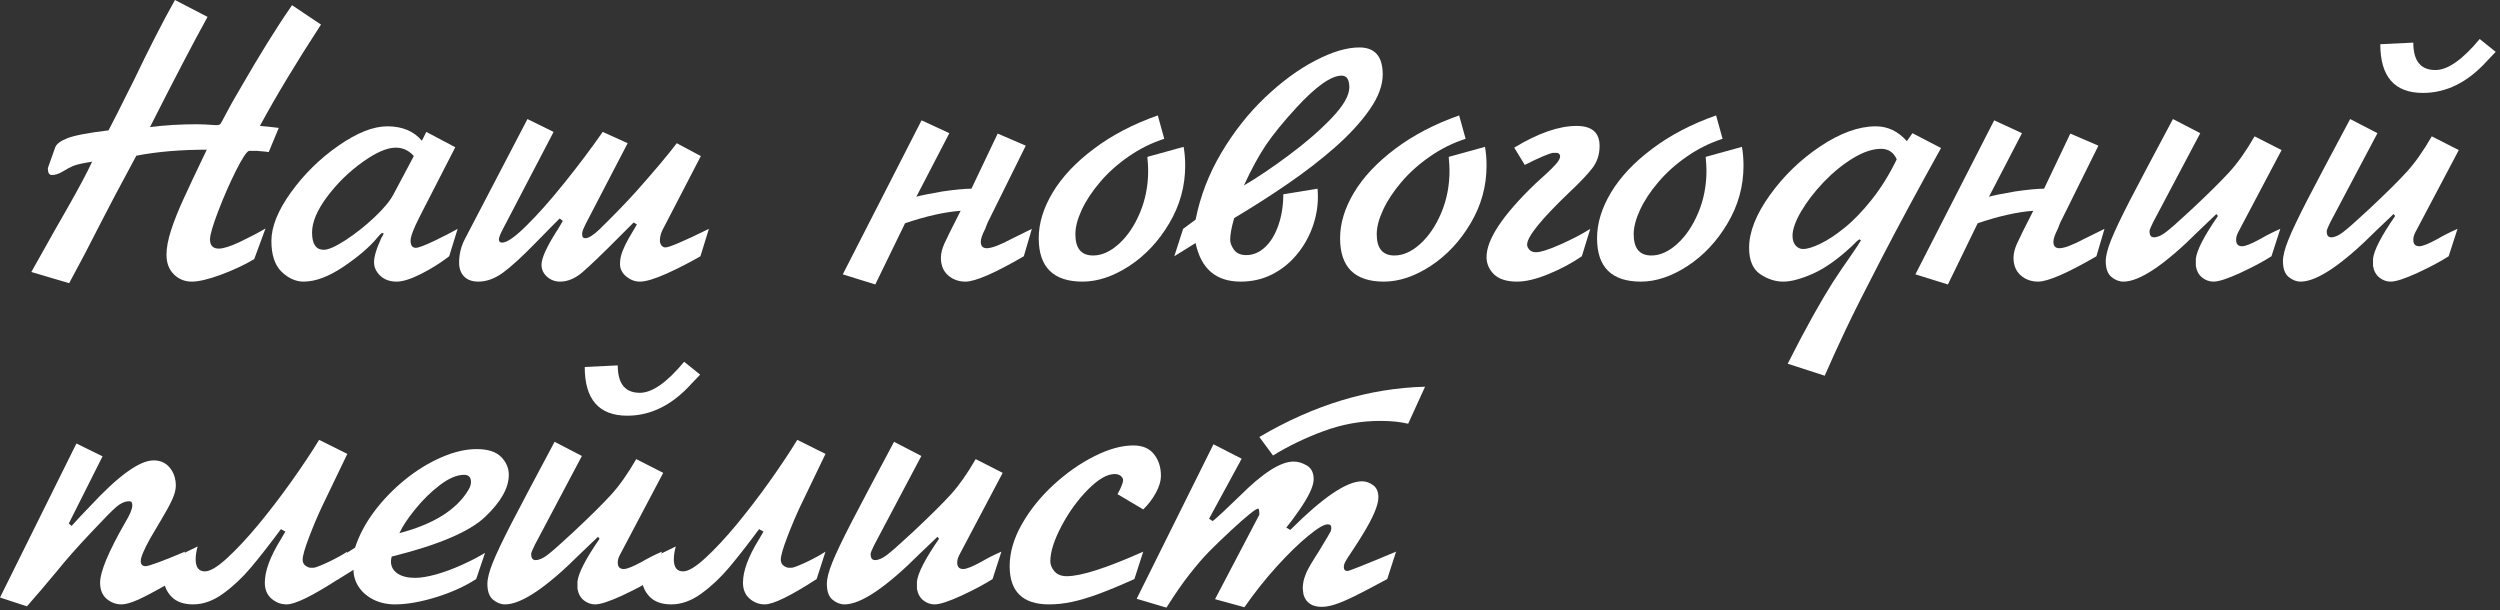 <?xml version="1.0" encoding="UTF-8"?> <svg xmlns="http://www.w3.org/2000/svg" width="426" height="104" viewBox="0 0 426 104" fill="none"><rect x="0" y="0" width="426" height="104" fill="#333333" stroke="none"/><path d="M45.242 38.932L43.317 44.154C41.666 45.136 39.774 46.023 37.643 46.815C35.512 47.596 33.86 47.987 32.688 47.987C31.483 47.987 30.462 47.574 29.626 46.748C28.789 45.922 28.37 44.807 28.37 43.401C28.37 42.229 28.627 40.851 29.14 39.266C29.654 37.682 30.351 35.925 31.232 33.994C32.114 32.053 33.447 29.224 35.233 25.508C30.758 25.508 26.758 25.848 23.232 26.529C20.364 31.84 18.378 35.59 17.273 37.777C15.32 41.638 13.491 45.13 11.783 48.255L5.339 46.346C8.441 40.801 10.455 37.236 11.382 35.651C13.412 32.092 14.852 29.391 15.7 27.55C14.071 27.807 12.983 28.052 12.436 28.287C11.9 28.521 11.309 28.839 10.662 29.241C10.015 29.631 9.407 29.826 8.837 29.826C8.38 29.826 8.151 29.436 8.151 28.655L9.39 25.157C9.591 24.554 10.288 24.018 11.482 23.55C12.676 23.081 15.014 22.635 18.495 22.211C18.941 21.363 19.46 20.353 20.052 19.181C20.643 18.01 21.14 17.017 21.541 16.202C21.954 15.387 22.384 14.534 22.83 13.641C25.363 8.341 27.69 3.794 29.81 0L35.367 2.879C32.923 7.298 29.654 13.557 25.558 21.659C28.047 21.335 30.725 21.173 33.592 21.173C34.306 21.173 35.378 21.223 36.806 21.324C37.185 21.324 37.431 21.262 37.542 21.14C37.654 21.006 38.011 20.358 38.614 19.198C39.216 18.038 39.964 16.71 40.856 15.214C44.204 9.39 47.172 4.614 49.761 0.887L54.699 4.184C50.503 10.623 47.033 16.381 44.288 21.458C44.946 21.502 46.017 21.614 47.501 21.792L45.794 25.91C45.649 25.876 44.985 25.809 43.802 25.709H42.43C42.028 25.82 41.286 26.948 40.204 29.09C39.133 31.232 38.128 33.525 37.191 35.969C36.254 38.413 35.785 40.02 35.785 40.79C35.785 41.838 36.287 42.363 37.291 42.363C38.072 42.363 39.289 41.972 40.94 41.191C42.603 40.399 44.037 39.646 45.242 38.932Z" fill="white"></path><path d="M72.641 22.479L77.579 25.09L71.537 36.873C70.488 38.915 69.963 40.287 69.963 40.99C69.963 41.816 70.259 42.229 70.85 42.229C71.297 42.229 72.34 41.838 73.98 41.057C75.632 40.265 76.965 39.579 77.981 38.999L76.541 43.668C75.146 44.751 73.567 45.744 71.804 46.648C70.052 47.54 68.641 47.987 67.57 47.987C66.432 47.987 65.505 47.652 64.791 46.983C64.088 46.302 63.737 45.538 63.737 44.689C63.737 44.232 63.815 43.73 63.971 43.183C64.138 42.625 64.289 42.184 64.423 41.861C64.557 41.526 64.736 41.102 64.959 40.589C65.171 40.254 65.31 39.975 65.377 39.752L65.093 39.685C64.869 39.841 64.596 40.12 64.272 40.522C63.023 42.05 61.126 43.68 58.582 45.409C56.049 47.127 53.767 47.987 51.736 47.987C50.408 47.987 49.158 47.429 47.987 46.313C46.826 45.186 46.246 43.434 46.246 41.057C46.246 38.625 47.362 35.858 49.593 32.755C51.836 29.654 54.531 27.009 57.678 24.822C60.836 22.624 63.608 21.525 65.996 21.525C68.552 21.525 70.516 22.345 71.888 23.985L72.641 22.479ZM67.017 33.174L70.516 26.596C69.679 25.636 68.652 25.157 67.436 25.157C65.952 25.157 64.066 25.977 61.779 27.617C59.491 29.246 57.483 31.21 55.753 33.509C54.035 35.807 53.175 37.844 53.175 39.618C53.175 41.582 53.839 42.564 55.167 42.564C55.959 42.564 57.204 42.011 58.9 40.907C60.596 39.802 62.23 38.508 63.804 37.024C65.377 35.539 66.448 34.256 67.017 33.174Z" fill="white"></path><path d="M89.881 20.286L94.333 22.479L85.563 39.283C85.194 40.02 85.01 40.522 85.01 40.79C85.01 41.158 85.194 41.342 85.563 41.342C86.377 41.342 87.75 40.388 89.68 38.48C91.622 36.572 93.775 34.145 96.141 31.199C98.518 28.253 100.705 25.346 102.702 22.479L106.953 24.403L99.823 38.111C99.466 38.803 99.26 39.328 99.204 39.685V40.036C99.204 40.405 99.388 40.589 99.756 40.589C100.281 40.589 101.056 40.109 102.083 39.149C104.694 36.594 106.842 34.373 108.527 32.488C111.606 29.017 113.872 26.323 115.322 24.403L119.423 26.596L113.129 38.731C112.672 39.512 112.443 40.265 112.443 40.99C112.443 41.303 112.533 41.576 112.711 41.81C112.89 42.045 113.118 42.162 113.397 42.162C114.033 42.162 116.499 41.108 120.795 38.999L119.356 43.668C117.604 44.684 115.702 45.66 113.648 46.597C111.595 47.524 110.05 47.987 109.012 47.987C108.197 47.987 107.433 47.697 106.719 47.116C106.005 46.525 105.648 45.811 105.648 44.974C105.648 44.26 105.787 43.546 106.066 42.831C106.345 42.106 106.702 41.364 107.137 40.605C107.584 39.847 108.047 39.06 108.527 38.245L107.974 37.911C107.729 38.156 107.455 38.43 107.154 38.731C106.864 39.021 106.546 39.339 106.2 39.685C102.797 43.111 100.47 45.353 99.221 46.413C97.982 47.462 96.721 47.987 95.438 47.987C94.579 47.987 93.837 47.708 93.212 47.15C92.587 46.592 92.274 45.911 92.274 45.108C92.274 44.026 93.1 42.173 94.752 39.551C94.874 39.35 95.019 39.121 95.187 38.865C95.354 38.597 95.594 38.19 95.906 37.643L95.371 37.224C95.192 37.403 94.986 37.609 94.752 37.844C94.528 38.067 94.277 38.318 93.998 38.597C92.95 39.646 92.102 40.511 91.454 41.191C88.988 43.724 87.058 45.493 85.663 46.497C84.279 47.49 82.896 47.987 81.512 47.987C80.463 47.987 79.654 47.697 79.085 47.116C78.516 46.525 78.232 45.738 78.232 44.756C78.232 43.295 78.572 41.928 79.253 40.656L89.881 20.286Z" fill="white"></path><path d="M157.032 20.504L161.769 22.696L156.145 33.525C156.792 33.325 158.276 33.023 160.597 32.622C162.784 32.309 164.43 32.153 165.535 32.153L170.004 22.763L174.791 24.822L168.481 37.559C168.403 37.682 168.291 37.927 168.146 38.296C168.012 38.664 167.923 38.898 167.878 38.999C167.376 39.969 167.125 40.7 167.125 41.191C167.125 41.928 167.465 42.296 168.146 42.296C168.994 42.296 170.478 41.727 172.598 40.589C172.799 40.488 173.876 39.958 175.829 38.999L174.456 43.668C169.502 46.547 166.188 47.987 164.514 47.987C163.353 47.987 162.366 47.63 161.551 46.916C160.737 46.19 160.33 45.197 160.33 43.936C160.33 43.2 160.525 42.396 160.915 41.526C161.306 40.645 162.232 38.776 163.694 35.919C160.96 36.12 157.802 36.828 154.22 38.045L149.149 48.472L143.609 46.748L157.032 20.504Z" fill="white"></path><path d="M197.286 19.667L198.391 23.65C196.215 24.353 194.184 25.363 192.298 26.68C190.413 27.985 188.795 29.436 187.444 31.032C186.094 32.616 185.057 34.189 184.331 35.752C183.606 37.314 183.243 38.697 183.243 39.903C183.243 42.324 184.248 43.535 186.256 43.535C187.729 43.535 189.191 42.882 190.641 41.576C192.103 40.26 193.303 38.491 194.24 36.27C195.177 34.039 195.646 31.64 195.646 29.073C195.646 28.515 195.601 27.734 195.512 26.73L201.688 25.023C201.867 25.994 201.956 27.065 201.956 28.236C201.956 31.729 201.052 34.998 199.244 38.045C197.448 41.091 195.183 43.512 192.449 45.309C189.715 47.094 187.054 47.987 184.465 47.987C179.489 47.987 177 45.521 177 40.589C177 38.045 177.792 35.45 179.377 32.806C180.973 30.15 183.31 27.667 186.39 25.358C189.47 23.037 193.102 21.14 197.286 19.667Z" fill="white"></path><path d="M201.604 38.999L203.73 37.425C204.522 33.431 205.984 29.637 208.115 26.044C210.247 22.451 212.729 19.304 215.564 16.604C218.409 13.903 221.26 11.811 224.117 10.327C226.984 8.832 229.489 8.084 231.632 8.084C234.287 8.084 235.615 9.619 235.615 12.687C235.615 14.528 234.89 16.498 233.439 18.596C231.989 20.693 230.053 22.819 227.631 24.973C225.21 27.115 222.504 29.213 219.514 31.266C216.534 33.319 213.466 35.283 210.308 37.157C209.851 38.72 209.622 39.953 209.622 40.856C209.622 41.381 209.839 41.95 210.275 42.564C210.71 43.166 211.407 43.468 212.367 43.468C213.505 43.468 214.548 43.038 215.497 42.179C216.456 41.32 217.221 40.098 217.79 38.513C218.37 36.918 218.666 35.115 218.677 33.107L224.502 32.153C224.546 32.465 224.568 32.923 224.568 33.525C224.568 35.311 224.25 37.068 223.614 38.798C222.978 40.527 222.063 42.095 220.869 43.501C219.687 44.896 218.292 45.995 216.685 46.798C215.089 47.591 213.332 47.987 211.413 47.987C207.206 47.987 204.645 45.794 203.73 41.409L200.098 43.668L201.604 38.999ZM211.965 31.601C214.219 30.284 216.763 28.571 219.597 26.462C222.443 24.353 224.875 22.244 226.895 20.135C228.915 18.026 229.925 16.274 229.925 14.88C229.925 13.552 229.489 12.888 228.619 12.888C226.822 12.888 224.239 14.718 220.869 18.378C218.66 20.788 216.947 22.892 215.731 24.688C214.515 26.485 213.259 28.789 211.965 31.601Z" fill="white"></path><path d="M248.637 19.667L249.742 23.65C247.566 24.353 245.535 25.363 243.649 26.68C241.764 27.985 240.146 29.436 238.795 31.032C237.445 32.616 236.408 34.189 235.682 35.752C234.957 37.314 234.594 38.697 234.594 39.903C234.594 42.324 235.599 43.535 237.607 43.535C239.08 43.535 240.542 42.882 241.992 41.576C243.454 40.26 244.654 38.491 245.591 36.27C246.528 34.039 246.997 31.64 246.997 29.073C246.997 28.515 246.952 27.734 246.863 26.73L253.039 25.023C253.218 25.994 253.307 27.065 253.307 28.236C253.307 31.729 252.403 34.998 250.595 38.045C248.799 41.091 246.534 43.512 243.8 45.309C241.066 47.094 238.405 47.987 235.816 47.987C230.84 47.987 228.351 45.521 228.351 40.589C228.351 38.045 229.143 35.45 230.728 32.806C232.324 30.15 234.661 27.667 237.741 25.358C240.821 23.037 244.453 21.14 248.637 19.667Z" fill="white"></path><path d="M259.818 28.102L258.027 25.157C262.089 22.691 265.631 21.458 268.655 21.458C271.266 21.458 272.572 22.601 272.572 24.889C272.572 26.351 272.142 27.628 271.283 28.722C270.435 29.804 269.124 31.177 267.35 32.839C262.596 37.392 260.22 40.338 260.22 41.677C260.22 41.978 260.354 42.274 260.621 42.564C260.889 42.843 261.257 42.982 261.726 42.982C262.518 42.982 263.919 42.536 265.927 41.643C267.947 40.739 269.632 39.858 270.982 38.999L269.542 43.668C267.891 44.807 266.016 45.811 263.919 46.681C261.821 47.551 260.019 47.987 258.512 47.987C256.749 47.987 255.438 47.574 254.579 46.748C253.731 45.911 253.307 44.929 253.307 43.802C253.307 40.801 256.069 36.644 261.592 31.333C262.273 30.708 262.909 30.128 263.5 29.592C264.103 29.045 264.644 28.504 265.124 27.968C265.604 27.422 265.843 26.987 265.843 26.663C265.843 26.351 265.687 26.144 265.375 26.044H264.622C263.885 26.178 262.284 26.864 259.818 28.102Z" fill="white"></path><path d="M292.423 19.667L293.527 23.65C291.352 24.353 289.321 25.363 287.435 26.68C285.549 27.985 283.931 29.436 282.581 31.032C281.231 32.616 280.193 34.189 279.468 35.752C278.743 37.314 278.38 38.697 278.38 39.903C278.38 42.324 279.384 43.535 281.393 43.535C282.866 43.535 284.327 42.882 285.778 41.576C287.24 40.26 288.439 38.491 289.376 36.27C290.314 34.039 290.782 31.64 290.782 29.073C290.782 28.515 290.738 27.734 290.649 26.73L296.825 25.023C297.003 25.994 297.093 27.065 297.093 28.236C297.093 31.729 296.189 34.998 294.381 38.045C292.585 41.091 290.319 43.512 287.586 45.309C284.852 47.094 282.19 47.987 279.602 47.987C274.625 47.987 272.137 45.521 272.137 40.589C272.137 38.045 272.929 35.45 274.513 32.806C276.109 30.15 278.447 27.667 281.527 25.358C284.606 23.037 288.238 21.14 292.423 19.667Z" fill="white"></path><path d="M325.881 22.696L330.752 25.224C326.925 32.108 323.594 38.285 320.76 43.752C317.925 49.209 315.833 53.365 314.483 56.222C313.133 59.078 311.95 61.678 310.935 64.021L304.624 61.979C306.175 58.911 307.604 56.205 308.909 53.862C310.215 51.529 311.342 49.621 312.29 48.137C313.25 46.653 314.304 45.097 315.454 43.468C316.369 42.151 316.921 41.303 317.111 40.923L316.826 40.79C316.592 40.923 316.162 41.314 315.537 41.961C313.138 44.193 310.923 45.755 308.893 46.648C306.873 47.54 305.199 47.987 303.871 47.987C302.51 47.987 301.199 47.563 299.938 46.715C298.677 45.855 298.047 44.36 298.047 42.229C298.047 39.529 299.224 36.538 301.578 33.258C303.933 29.966 306.806 27.188 310.198 24.922C313.601 22.657 316.748 21.525 319.638 21.525C321.68 21.525 323.443 22.367 324.927 24.052L325.881 22.696ZM323.203 27.148C322.668 25.954 321.781 25.358 320.542 25.358C319.102 25.358 317.501 25.893 315.738 26.964C313.986 28.035 312.324 29.391 310.75 31.032C309.188 32.672 307.911 34.334 306.918 36.019C305.936 37.704 305.445 39.088 305.445 40.17C305.445 40.884 305.623 41.442 305.98 41.844C306.337 42.235 306.756 42.43 307.236 42.43C307.961 42.43 308.948 42.129 310.198 41.526C311.459 40.923 312.843 40.008 314.349 38.781C315.867 37.554 317.412 35.947 318.985 33.961C320.559 31.974 321.965 29.704 323.203 27.148Z" fill="white"></path><path d="M339.807 20.504L344.544 22.696L338.92 33.525C339.567 33.325 341.051 33.023 343.372 32.622C345.559 32.309 347.205 32.153 348.31 32.153L352.779 22.763L357.566 24.822L351.255 37.559C351.177 37.682 351.066 37.927 350.921 38.296C350.787 38.664 350.698 38.898 350.653 38.999C350.151 39.969 349.9 40.7 349.9 41.191C349.9 41.928 350.24 42.296 350.921 42.296C351.769 42.296 353.253 41.727 355.373 40.589C355.574 40.488 356.651 39.958 358.603 38.999L357.231 43.668C352.276 46.547 348.962 47.987 347.289 47.987C346.128 47.987 345.141 47.63 344.326 46.916C343.512 46.19 343.104 45.197 343.104 43.936C343.104 43.2 343.3 42.396 343.69 41.526C344.081 40.645 345.007 38.776 346.469 35.919C343.735 36.12 340.577 36.828 336.995 38.045L331.924 48.472L326.383 46.748L339.807 20.504Z" fill="white"></path><path d="M384.178 23.232L388.781 25.575L381.433 39.484C381.166 39.975 381.032 40.432 381.032 40.856C381.032 41.593 381.372 41.961 382.053 41.961C382.611 41.961 383.643 41.548 385.149 40.723C386.198 40.109 387.336 39.534 388.564 38.999L387.057 43.668C385.685 44.55 383.916 45.493 381.751 46.497C379.587 47.49 378.064 47.987 377.182 47.987C376.479 47.987 375.837 47.758 375.257 47.3C374.677 46.843 374.314 46.179 374.169 45.309V44.087C374.337 42.625 375.592 40.198 377.935 36.806L377.667 36.471C377.533 36.583 376.552 37.52 374.722 39.283C368.919 45.086 364.623 47.987 361.834 47.987C361.108 47.987 360.422 47.719 359.775 47.183C359.139 46.648 358.821 45.749 358.821 44.489C358.821 43.607 359.122 42.413 359.725 40.907C360.327 39.389 361.415 37.102 362.988 34.044C364.573 30.987 367 26.401 370.269 20.286L374.922 22.696L366.905 37.844C366.515 38.647 366.308 39.127 366.286 39.283V39.618C366.33 40.165 366.582 40.438 367.039 40.438C367.608 40.438 368.272 40.154 369.031 39.584C369.801 39.004 371.285 37.693 373.483 35.651C376.328 32.984 378.471 30.864 379.91 29.291C381.35 27.706 382.772 25.687 384.178 23.232Z" fill="white"></path><path d="M414.373 23.232L418.976 25.575L411.628 39.484C411.36 39.975 411.226 40.432 411.226 40.856C411.226 41.593 411.567 41.961 412.247 41.961C412.805 41.961 413.837 41.548 415.344 40.723C416.393 40.109 417.531 39.534 418.758 38.999L417.252 43.668C415.879 44.55 414.111 45.493 411.946 46.497C409.781 47.49 408.258 47.987 407.377 47.987C406.674 47.987 406.032 47.758 405.452 47.3C404.872 46.843 404.509 46.179 404.364 45.309V44.087C404.531 42.625 405.787 40.198 408.13 36.806L407.862 36.471C407.728 36.583 406.746 37.52 404.916 39.283C399.114 45.086 394.818 47.987 392.028 47.987C391.303 47.987 390.617 47.719 389.97 47.183C389.333 46.648 389.015 45.749 389.015 44.489C389.015 43.607 389.317 42.413 389.919 40.907C390.522 39.389 391.61 37.102 393.183 34.044C394.768 30.987 397.195 26.401 400.464 20.286L405.117 22.696L397.1 37.844C396.709 38.647 396.503 39.127 396.48 39.283V39.618C396.525 40.165 396.776 40.438 397.234 40.438C397.803 40.438 398.467 40.154 399.225 39.584C399.995 39.004 401.479 37.693 403.678 35.651C406.523 32.984 408.665 30.864 410.105 29.291C411.544 27.706 412.967 25.687 414.373 23.232ZM405.602 7.532L411.226 7.264C411.226 10.377 412.482 11.934 414.992 11.934C417.101 11.934 419.617 10.171 422.541 6.645L425.269 8.837C424.533 9.596 424.053 10.098 423.83 10.344C420.538 14.004 416.884 15.834 412.867 15.834C408.024 15.834 405.602 13.066 405.602 7.532Z" fill="white"></path><path d="M13.022 75.57L17.474 77.763L11.716 89.212L12.202 89.613C13.027 88.698 13.53 88.152 13.708 87.973C14.21 87.471 14.712 86.947 15.214 86.4C20.113 81.1 23.767 78.449 26.178 78.449C27.327 78.449 28.242 78.862 28.923 79.688C29.614 80.514 29.96 81.54 29.96 82.768C29.96 83.448 29.754 84.235 29.341 85.128C28.939 86.02 28.292 87.209 27.399 88.693C26.507 90.177 25.893 91.215 25.558 91.806C24.509 93.714 23.985 94.975 23.985 95.589C23.985 96.18 24.258 96.476 24.805 96.476C25.363 96.476 27.606 95.65 31.534 93.999L30.094 98.668C26.948 100.465 24.766 101.637 23.55 102.183C22.334 102.719 21.385 102.987 20.704 102.987C19.767 102.987 18.925 102.674 18.177 102.049C17.429 101.413 17.056 100.493 17.056 99.288C17.056 97.435 18.473 94.032 21.307 89.078C22.133 87.728 22.546 86.74 22.546 86.115C22.546 85.658 22.412 85.429 22.144 85.429H21.725C21.134 85.496 20.509 85.803 19.851 86.35C19.192 86.896 17.714 88.397 15.415 90.852C13.117 93.284 11.22 95.433 9.725 97.296C7.85 99.561 6.137 101.57 4.586 103.321L0 101.815L13.022 75.57Z" fill="white"></path><path d="M54.38 74.951L59.184 77.345L54.933 86.182C54.185 87.755 53.438 89.519 52.69 91.471C51.942 93.413 51.569 94.713 51.569 95.371C51.569 96.063 51.981 96.52 52.807 96.744H53.493C53.951 96.654 54.804 96.314 56.054 95.723C57.304 95.12 58.347 94.545 59.184 93.999L57.678 98.668C53.237 101.547 50.291 102.987 48.84 102.987C47.87 102.987 47.005 102.658 46.246 101.999C45.498 101.341 45.125 100.437 45.125 99.288C45.125 97.29 46.04 94.819 47.87 91.873C48.227 91.282 48.478 90.852 48.623 90.584L47.87 90.166C45.95 92.754 44.254 94.925 42.781 96.677C41.32 98.417 39.735 99.907 38.028 101.146C36.332 102.373 34.63 102.987 32.923 102.987C31.283 102.987 30.038 102.54 29.19 101.648C28.342 100.744 27.918 99.706 27.918 98.534C27.918 97.307 28.058 96.37 28.337 95.723L33.676 93.112C33.453 93.915 33.341 94.646 33.341 95.304C33.341 96.677 33.866 97.363 34.915 97.363C35.796 97.363 37.057 96.61 38.697 95.103C40.349 93.586 42.129 91.678 44.037 89.379C45.945 87.069 47.825 84.614 49.677 82.014C51.529 79.403 53.097 77.049 54.38 74.951Z" fill="white"></path><path d="M59 94.283L60.507 93.312C61.176 91.237 62.253 89.201 63.737 87.203C65.232 85.206 66.973 83.398 68.959 81.78C70.945 80.162 73.015 78.885 75.169 77.947C77.333 76.999 79.347 76.525 81.211 76.525C83.108 76.525 84.497 76.965 85.379 77.847C86.26 78.728 86.701 79.749 86.701 80.91C86.701 83.13 85.362 85.513 82.684 88.057C80.017 90.601 74.706 92.861 66.75 94.835C66.66 95.193 66.616 95.466 66.616 95.656C66.616 96.515 66.984 97.201 67.72 97.714C68.457 98.216 69.461 98.468 70.733 98.468C71.693 98.468 72.881 98.272 74.298 97.882C75.715 97.48 77.144 96.956 78.583 96.308C80.034 95.661 81.389 94.964 82.65 94.216L81.144 98.668C79.169 99.941 76.87 100.978 74.248 101.782C71.626 102.585 69.31 102.987 67.302 102.987C65.963 102.987 64.747 102.719 63.653 102.183C62.571 101.637 61.728 100.911 61.126 100.007C60.534 99.104 60.239 98.133 60.239 97.095L57.494 98.802L59 94.283ZM68.055 90.852C73.902 89.312 77.83 86.846 79.838 83.454C80.117 82.974 80.257 82.539 80.257 82.148C80.257 81.323 79.866 80.91 79.085 80.91C77.869 80.91 76.502 81.484 74.984 82.634C73.478 83.772 72.078 85.139 70.783 86.734C69.489 88.319 68.58 89.692 68.055 90.852Z" fill="white"></path><path d="M108.409 78.232L113.012 80.575L105.665 94.484C105.397 94.975 105.263 95.433 105.263 95.856C105.263 96.593 105.603 96.961 106.284 96.961C106.842 96.961 107.874 96.548 109.38 95.723C110.429 95.109 111.567 94.534 112.795 93.999L111.288 98.668C109.916 99.55 108.147 100.493 105.983 101.497C103.818 102.49 102.295 102.987 101.413 102.987C100.71 102.987 100.069 102.758 99.488 102.3C98.908 101.843 98.546 101.179 98.4 100.309V99.087C98.568 97.625 99.823 95.198 102.166 91.806L101.899 91.471C101.765 91.583 100.783 92.52 98.953 94.283C93.15 100.086 88.854 102.987 86.065 102.987C85.34 102.987 84.653 102.719 84.006 102.183C83.37 101.648 83.052 100.749 83.052 99.489C83.052 98.607 83.353 97.413 83.956 95.907C84.558 94.389 85.646 92.102 87.22 89.044C88.804 85.987 91.231 81.401 94.501 75.286L99.154 77.696L91.136 92.844C90.746 93.647 90.539 94.127 90.517 94.283V94.618C90.562 95.165 90.813 95.438 91.27 95.438C91.839 95.438 92.503 95.153 93.262 94.584C94.032 94.004 95.516 92.693 97.714 90.651C100.56 87.984 102.702 85.864 104.141 84.291C105.581 82.706 107.004 80.687 108.409 78.232ZM99.639 62.532L105.263 62.264C105.263 65.377 106.518 66.934 109.029 66.934C111.138 66.934 113.654 65.171 116.577 61.645L119.306 63.837C118.569 64.596 118.089 65.098 117.866 65.344C114.575 69.004 110.92 70.834 106.903 70.834C102.06 70.834 99.639 68.067 99.639 62.532Z" fill="white"></path><path d="M135.859 74.951L140.663 77.345L136.412 86.182C135.664 87.755 134.916 89.519 134.169 91.471C133.421 93.413 133.047 94.713 133.047 95.371C133.047 96.063 133.46 96.52 134.286 96.744H134.972C135.43 96.654 136.283 96.314 137.533 95.723C138.783 95.12 139.826 94.545 140.663 93.999L139.156 98.668C134.715 101.547 131.77 102.987 130.319 102.987C129.348 102.987 128.483 102.658 127.725 101.999C126.977 101.341 126.603 100.437 126.603 99.288C126.603 97.29 127.518 94.819 129.348 91.873C129.705 91.282 129.956 90.852 130.101 90.584L129.348 90.166C127.429 92.754 125.733 94.925 124.26 96.677C122.798 98.417 121.214 99.907 119.507 101.146C117.81 102.373 116.109 102.987 114.402 102.987C112.761 102.987 111.517 102.54 110.669 101.648C109.821 100.744 109.397 99.706 109.397 98.534C109.397 97.307 109.536 96.37 109.815 95.723L115.155 93.112C114.932 93.915 114.82 94.646 114.82 95.304C114.82 96.677 115.344 97.363 116.393 97.363C117.275 97.363 118.536 96.61 120.176 95.103C121.827 93.586 123.607 91.678 125.515 89.379C127.423 87.069 129.304 84.614 131.156 82.014C133.008 79.403 134.576 77.049 135.859 74.951Z" fill="white"></path><path d="M166.255 78.232L170.857 80.575L163.51 94.484C163.242 94.975 163.108 95.433 163.108 95.856C163.108 96.593 163.448 96.961 164.129 96.961C164.687 96.961 165.719 96.548 167.225 95.723C168.274 95.109 169.412 94.534 170.64 93.999L169.134 98.668C167.761 99.55 165.992 100.493 163.828 101.497C161.663 102.49 160.14 102.987 159.258 102.987C158.555 102.987 157.914 102.758 157.334 102.3C156.753 101.843 156.391 101.179 156.246 100.309V99.087C156.413 97.625 157.668 95.198 160.012 91.806L159.744 91.471C159.61 91.583 158.628 92.52 156.798 94.283C150.996 100.086 146.7 102.987 143.91 102.987C143.185 102.987 142.498 102.719 141.851 102.183C141.215 101.648 140.897 100.749 140.897 99.489C140.897 98.607 141.198 97.413 141.801 95.907C142.404 94.389 143.491 92.102 145.065 89.044C146.649 85.987 149.076 81.401 152.346 75.286L156.999 77.696L148.981 92.844C148.591 93.647 148.384 94.127 148.362 94.283V94.618C148.407 95.165 148.658 95.438 149.115 95.438C149.684 95.438 150.348 95.153 151.107 94.584C151.877 94.004 153.361 92.693 155.559 90.651C158.405 87.984 160.547 85.864 161.987 84.291C163.426 82.706 164.849 80.687 166.255 78.232Z" fill="white"></path><path d="M194.809 86.802L190.424 84.207C191.06 83.058 191.378 82.254 191.378 81.797C191.378 81.563 191.249 81.334 190.993 81.111C190.736 80.888 190.385 80.776 189.938 80.776C188.644 80.776 187.121 81.663 185.369 83.437C183.628 85.2 182.127 87.276 180.867 89.664C179.606 92.052 178.975 94.049 178.975 95.656C178.975 96.236 179.21 96.805 179.678 97.363C180.158 97.91 180.861 98.183 181.787 98.183C184.22 98.183 188.56 96.788 194.809 93.999L193.303 98.668C190.825 99.784 188.756 100.643 187.093 101.246C185.442 101.849 183.957 102.289 182.641 102.568C181.324 102.847 180.03 102.987 178.758 102.987C174.283 102.987 172.046 100.816 172.046 96.476C172.046 94.155 172.738 91.772 174.121 89.329C175.516 86.874 177.324 84.631 179.544 82.6C181.765 80.558 184.086 78.935 186.507 77.73C188.929 76.513 191.127 75.905 193.102 75.905C194.697 75.905 195.88 76.407 196.65 77.412C197.431 78.405 197.822 79.615 197.822 81.044C197.822 81.959 197.532 82.941 196.951 83.99C196.382 85.038 195.668 85.976 194.809 86.802Z" fill="white"></path><path d="M206.776 75.704L211.58 78.165L206.023 88.391L206.643 88.793C207.323 88.269 208.874 86.829 211.296 84.475C215.179 80.592 218.219 78.65 220.418 78.65C221.187 78.65 221.952 78.879 222.711 79.337C223.469 79.794 223.849 80.57 223.849 81.663C223.849 82.846 222.978 84.676 221.238 87.153C220.379 88.391 219.692 89.306 219.179 89.898L219.865 90.3C225.389 84.776 229.456 82.014 232.067 82.014C232.759 82.014 233.4 82.238 233.992 82.684C234.583 83.119 234.879 83.805 234.879 84.743C234.879 86.082 233.964 88.23 232.134 91.187C231.676 91.945 231.146 92.777 230.544 93.681C229.941 94.573 229.528 95.215 229.305 95.605C229.093 95.985 228.987 96.32 228.987 96.61C228.987 97.067 229.194 97.296 229.607 97.296C229.897 97.296 232.658 96.197 237.892 93.999L236.385 98.668C234.087 99.918 232.245 100.883 230.862 101.564C229.478 102.245 228.362 102.719 227.514 102.987C226.666 103.266 225.902 103.405 225.221 103.405C223.581 103.405 222.549 102.719 222.125 101.346C222.036 100.789 221.991 100.398 221.991 100.175C221.991 99.862 222.036 99.472 222.125 99.003C222.292 98.334 222.526 97.703 222.828 97.112C223.129 96.52 223.536 95.823 224.05 95.02C224.574 94.216 225.009 93.513 225.355 92.911C225.735 92.263 226.036 91.761 226.259 91.404C226.482 91.036 226.638 90.757 226.728 90.567C226.817 90.367 226.862 90.166 226.862 89.965C226.862 89.552 226.655 89.346 226.242 89.346C225.617 89.346 224.513 89.998 222.928 91.304C221.344 92.598 219.564 94.328 217.589 96.493C215.625 98.657 213.778 100.984 212.049 103.472L207.044 102.1L214.593 87.705C214.593 87.013 214.526 86.668 214.392 86.668C213.99 86.668 212.456 87.901 209.789 90.367C208.272 91.772 206.994 93.005 205.956 94.066C204.93 95.126 203.836 96.398 202.676 97.882C201.515 99.355 200.21 101.24 198.759 103.539L193.688 102.033L206.776 75.704ZM216.919 77.612L214.593 74.466C223.865 68.998 233.278 66.142 242.829 65.896L239.95 72.206C238.634 71.883 237.038 71.721 235.163 71.721C231.894 71.721 228.703 72.296 225.589 73.445C222.487 74.583 219.597 75.972 216.919 77.612Z" fill="white"></path></svg> 